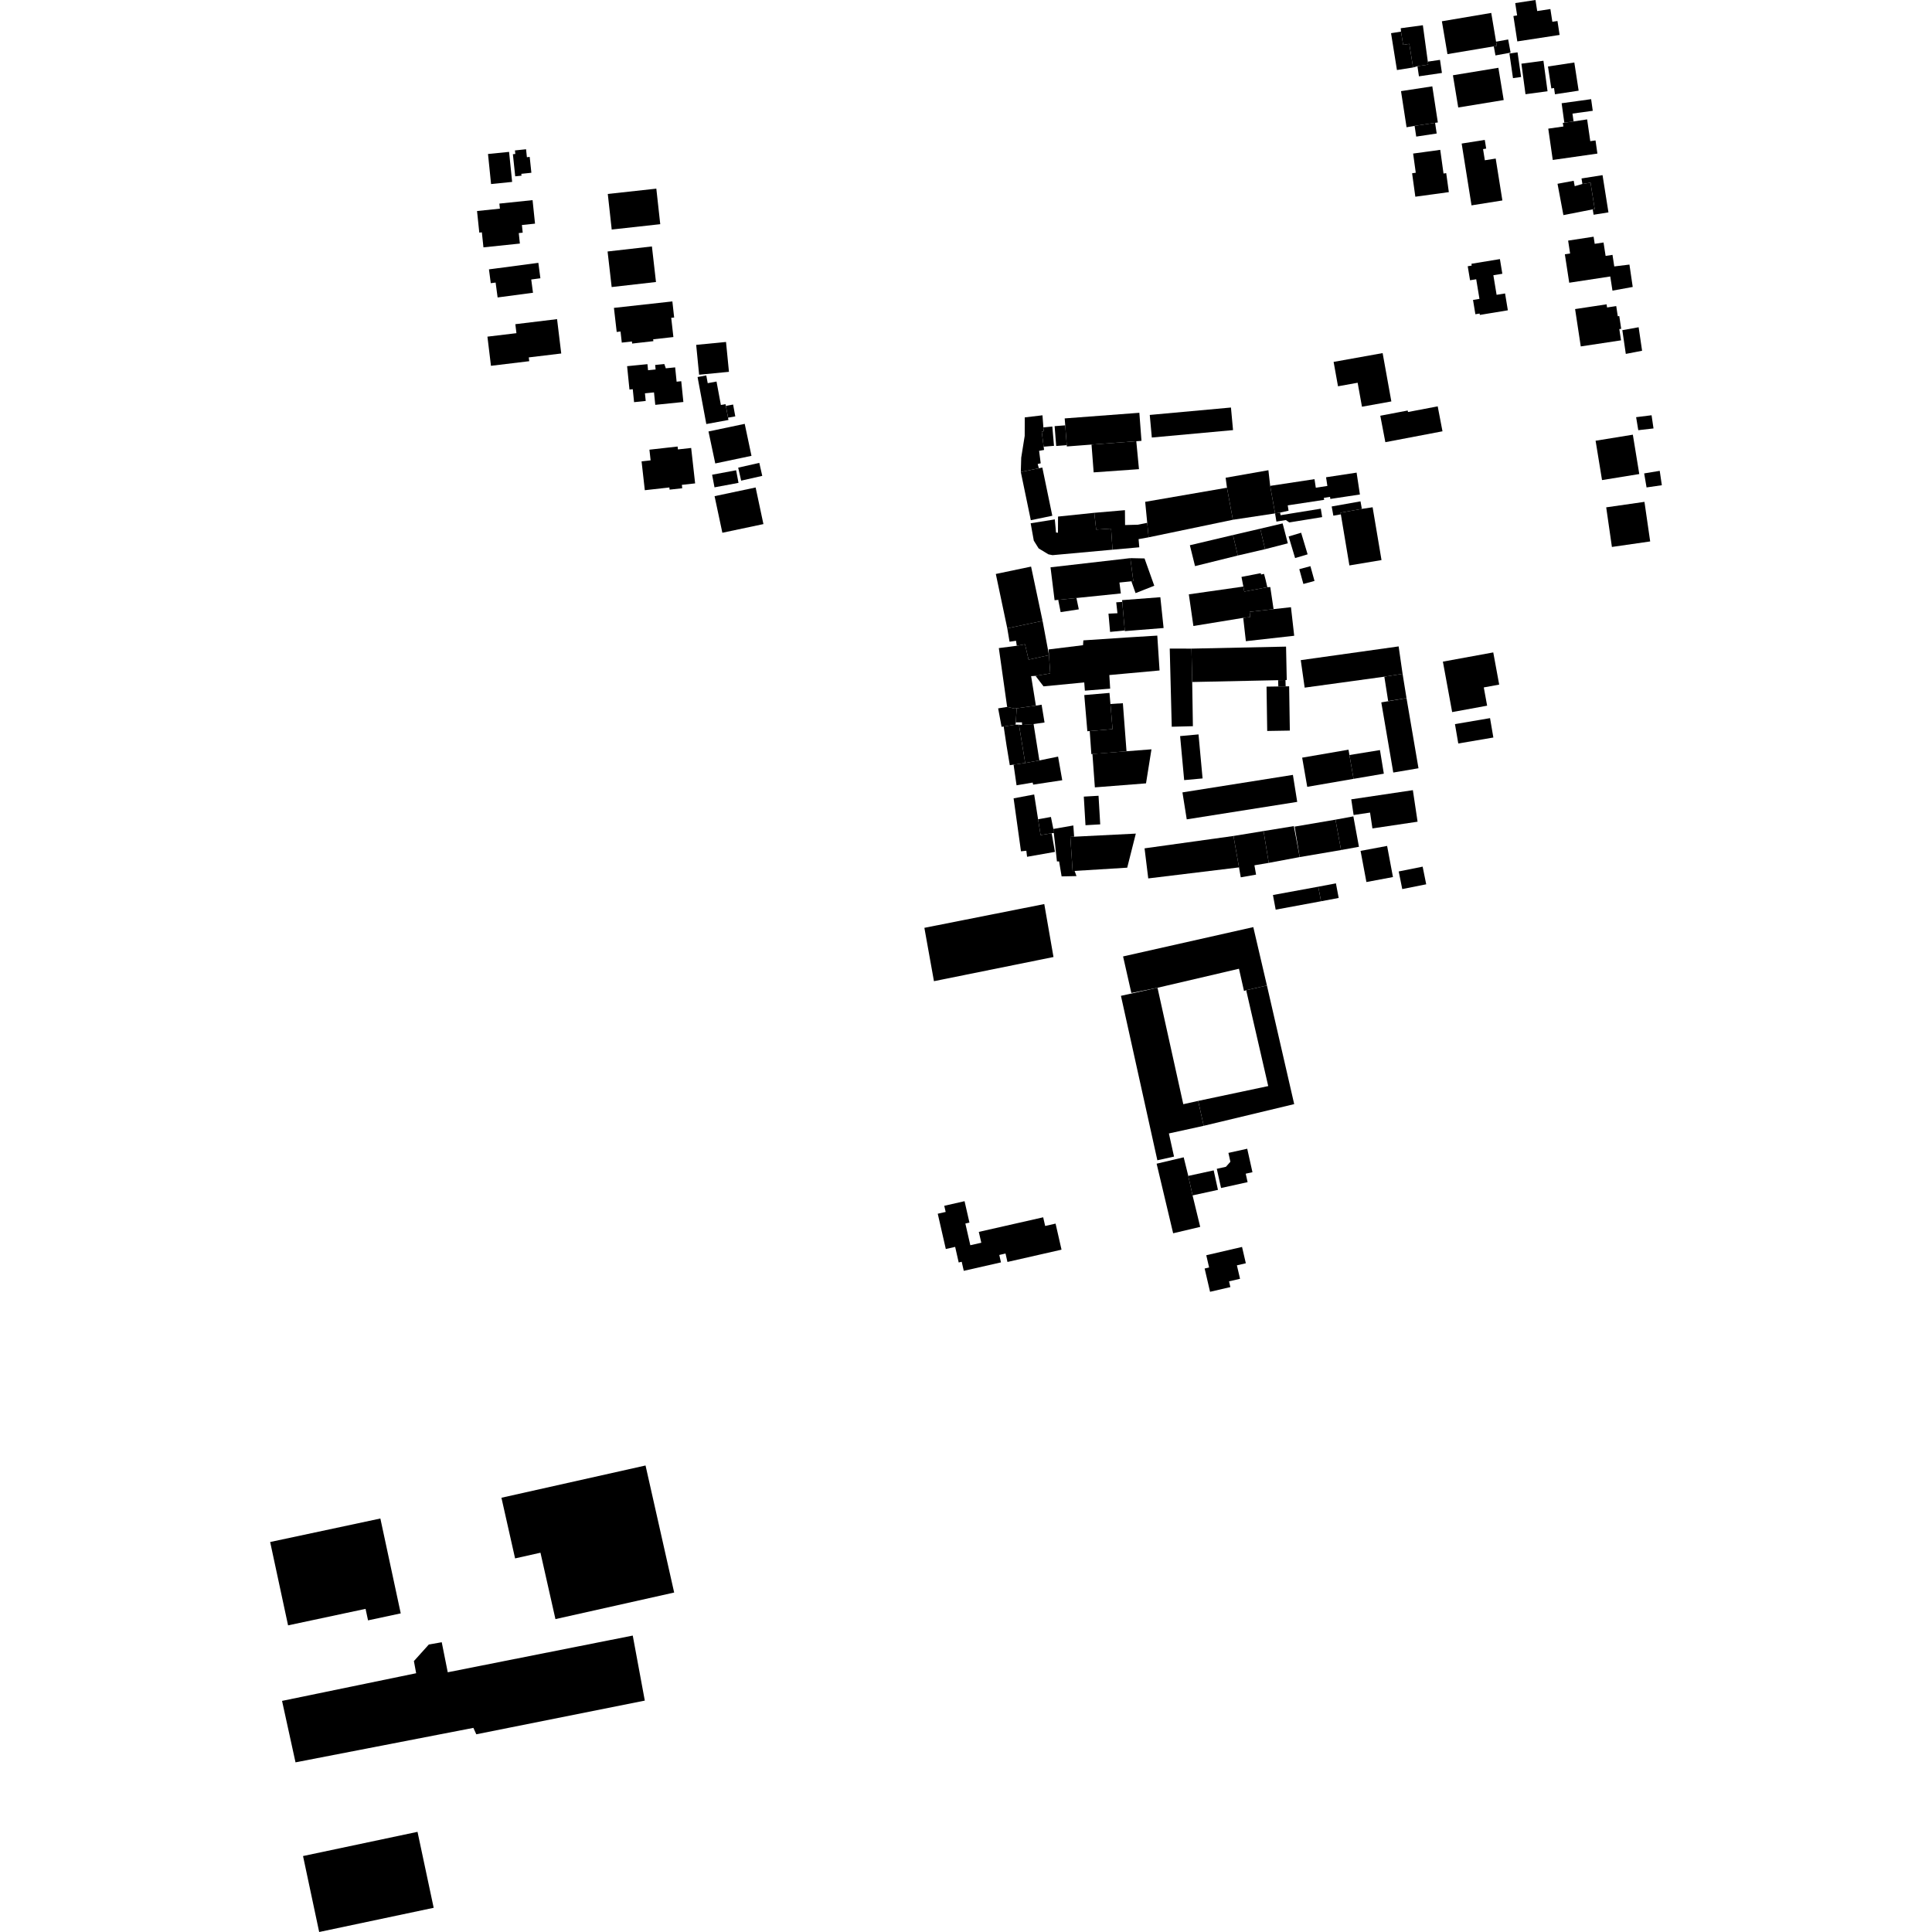 <?xml version="1.0" encoding="utf-8" standalone="no"?>
<!DOCTYPE svg PUBLIC "-//W3C//DTD SVG 1.1//EN"
  "http://www.w3.org/Graphics/SVG/1.1/DTD/svg11.dtd">
<!-- Created with matplotlib (https://matplotlib.org/) -->
<svg height="288pt" version="1.1" viewBox="0 0 288 288" width="288pt" xmlns="http://www.w3.org/2000/svg" xmlns:xlink="http://www.w3.org/1999/xlink">
 <defs>
  <style type="text/css">
*{stroke-linecap:butt;stroke-linejoin:round;}
  </style>
 </defs>
 <g id="figure_1">
  <g id="patch_1">
   <path d="M 0 288 
L 288 288 
L 288 0 
L 0 0 
z
" style="fill:none;opacity:0;"/>
  </g>
  <g id="axes_1">
   <g id="PatchCollection_1">
    <path clip-path="url(#p6065f836d6)" d="M 40.272 229.865 
L 42.942 242.291 
L 54.494 239.829 
L 54.863 241.545 
L 59.737 240.503 
L 56.7 226.361 
L 40.272 229.865 
"/>
    <path clip-path="url(#p6065f836d6)" d="M 42.045 253.549 
L 44.052 262.71 
L 70.565 257.571 
L 71 258.527 
L 96.12 253.507 
L 94.323 243.812 
L 66.745 249.283 
L 65.849 244.806 
L 63.925 245.144 
L 61.699 247.616 
L 62.035 249.426 
L 42.045 253.549 
"/>
    <path clip-path="url(#p6065f836d6)" d="M 74.748 223.267 
L 76.784 232.308 
L 80.567 231.46 
L 82.799 241.357 
L 100.497 237.396 
L 96.229 218.458 
L 74.748 223.267 
"/>
    <path clip-path="url(#p6065f836d6)" d="M 45.172 276.677 
L 47.579 288 
L 64.648 284.392 
L 62.238 273.069 
L 45.172 276.677 
"/>
    <path clip-path="url(#p6065f836d6)" d="M 194.484 102.505 
L 206.362 100.874 
L 209.081 100.448 
L 208.492 96.359 
L 193.903 98.407 
L 194.484 102.505 
"/>
    <path clip-path="url(#p6065f836d6)" d="M 209.081 100.448 
L 209.666 104.065 
L 206.932 104.509 
L 206.362 100.874 
L 209.081 100.448 
"/>
    <path clip-path="url(#p6065f836d6)" d="M 205.908 104.703 
L 209.666 104.065 
L 211.452 114.523 
L 207.694 115.161 
L 205.908 104.703 
"/>
    <path clip-path="url(#p6065f836d6)" d="M 205.71 111.813 
L 206.286 115.332 
L 201.773 116.1 
L 201.158 112.551 
L 205.71 111.813 
"/>
    <path clip-path="url(#p6065f836d6)" d="M 194.112 112.943 
L 201.018 111.755 
L 201.158 112.551 
L 201.773 116.1 
L 194.867 117.292 
L 194.112 112.943 
"/>
    <path clip-path="url(#p6065f836d6)" d="M 176.265 118.12 
L 192.731 115.51 
L 193.374 119.535 
L 176.906 122.14 
L 176.265 118.12 
"/>
    <path clip-path="url(#p6065f836d6)" d="M 175.917 109.728 
L 178.661 109.477 
L 179.266 116.04 
L 176.522 116.291 
L 175.917 109.728 
"/>
    <path clip-path="url(#p6065f836d6)" d="M 174.67 108.333 
L 177.822 108.254 
L 177.719 101.665 
L 177.612 96.689 
L 174.371 96.683 
L 174.67 108.333 
"/>
    <path clip-path="url(#p6065f836d6)" d="M 177.719 101.665 
L 190.529 101.395 
L 191.624 101.372 
L 191.814 101.366 
L 191.71 96.39 
L 177.612 96.689 
L 177.719 101.665 
"/>
    <path clip-path="url(#p6065f836d6)" d="M 188.801 102.357 
L 190.555 102.329 
L 191.65 102.315 
L 192.17 102.306 
L 192.274 108.908 
L 188.901 108.963 
L 188.801 102.357 
"/>
    <path clip-path="url(#p6065f836d6)" d="M 177.217 88.598 
L 185.345 87.438 
L 185.482 88.187 
L 188.919 87.535 
L 189.357 87.51 
L 189.849 90.803 
L 186.277 91.207 
L 186.365 91.986 
L 185.325 92.103 
L 177.897 93.317 
L 177.217 88.598 
"/>
    <path clip-path="url(#p6065f836d6)" d="M 185.719 95.58 
L 192.924 94.771 
L 192.442 90.514 
L 189.849 90.803 
L 186.277 91.207 
L 186.365 91.986 
L 185.325 92.103 
L 185.719 95.58 
"/>
    <path clip-path="url(#p6065f836d6)" d="M 170.617 126.461 
L 183.873 124.617 
L 184.698 129.3 
L 171.168 130.944 
L 170.617 126.461 
"/>
    <path clip-path="url(#p6065f836d6)" d="M 183.873 124.617 
L 188.357 123.883 
L 189.13 128.627 
L 186.995 128.988 
L 187.24 130.379 
L 184.959 130.781 
L 184.698 129.3 
L 183.873 124.617 
"/>
    <path clip-path="url(#p6065f836d6)" d="M 188.357 123.883 
L 192.87 123.149 
L 193.74 127.763 
L 189.13 128.627 
L 188.357 123.883 
"/>
    <path clip-path="url(#p6065f836d6)" d="M 192.995 123.221 
L 199.076 122.186 
L 199.908 126.714 
L 193.74 127.763 
L 192.995 123.221 
"/>
    <path clip-path="url(#p6065f836d6)" d="M 199.076 122.186 
L 201.743 121.695 
L 202.575 126.228 
L 199.908 126.714 
L 199.076 122.186 
"/>
    <path clip-path="url(#p6065f836d6)" d="M 210.613 117.789 
L 201.43 119.156 
L 201.781 121.493 
L 204.231 121.129 
L 204.585 123.492 
L 211.316 122.49 
L 210.613 117.789 
"/>
    <path clip-path="url(#p6065f836d6)" d="M 202.817 126.839 
L 206.774 126.101 
L 207.646 130.741 
L 203.689 131.483 
L 202.817 126.839 
"/>
    <path clip-path="url(#p6065f836d6)" d="M 212.071 129.189 
L 208.501 129.906 
L 209.032 132.534 
L 212.602 131.821 
L 212.071 129.189 
"/>
    <path clip-path="url(#p6065f836d6)" d="M 189.756 133.418 
L 190.163 135.601 
L 196.923 134.35 
L 196.51 132.18 
L 189.756 133.418 
"/>
    <path clip-path="url(#p6065f836d6)" d="M 196.51 132.18 
L 199.144 131.681 
L 199.556 133.856 
L 196.923 134.35 
L 196.51 132.18 
"/>
    <path clip-path="url(#p6065f836d6)" d="M 167.415 142.574 
L 186.827 138.203 
L 188.858 146.905 
L 185.766 147.61 
L 185.443 147.728 
L 184.691 144.408 
L 172.548 147.245 
L 168.649 148.021 
L 167.415 142.574 
"/>
    <path clip-path="url(#p6065f836d6)" d="M 188.858 146.905 
L 192.924 164.589 
L 179.432 167.824 
L 178.61 164.11 
L 189.053 161.9 
L 185.766 147.61 
L 188.858 146.905 
"/>
    <path clip-path="url(#p6065f836d6)" d="M 172.548 147.245 
L 176.391 164.601 
L 178.61 164.11 
L 179.432 167.824 
L 174.244 168.962 
L 175.01 172.411 
L 172.525 172.96 
L 167.097 148.446 
L 172.548 147.245 
"/>
    <path clip-path="url(#p6065f836d6)" d="M 172.417 173.471 
L 176.451 172.519 
L 177.135 175.291 
L 177.774 178.196 
L 178.913 182.889 
L 174.88 183.842 
L 172.417 173.471 
"/>
    <path clip-path="url(#p6065f836d6)" d="M 177.135 175.291 
L 180.921 174.465 
L 181.558 177.37 
L 177.774 178.196 
L 177.135 175.291 
"/>
    <path clip-path="url(#p6065f836d6)" d="M 181.385 174.233 
L 182.021 177.096 
L 185.977 176.221 
L 185.697 174.959 
L 186.702 174.74 
L 185.921 171.24 
L 183.119 171.86 
L 183.412 173.178 
L 182.75 173.93 
L 181.385 174.233 
"/>
    <path clip-path="url(#p6065f836d6)" d="M 143.785 179.059 
L 144.514 182.251 
L 143.905 182.389 
L 144.644 185.624 
L 146.28 185.254 
L 145.909 183.637 
L 155.505 181.461 
L 155.801 182.753 
L 157.353 182.401 
L 158.24 186.286 
L 150.178 188.118 
L 149.892 186.86 
L 148.962 187.074 
L 149.213 188.182 
L 143.667 189.44 
L 143.361 188.092 
L 142.911 188.194 
L 142.383 185.871 
L 140.991 186.188 
L 139.789 180.929 
L 140.97 180.662 
L 140.759 179.746 
L 143.785 179.059 
"/>
    <path clip-path="url(#p6065f836d6)" d="M 179.816 187.117 
L 185.148 185.879 
L 185.714 188.313 
L 184.382 188.621 
L 184.851 190.627 
L 183.211 191.006 
L 183.409 191.862 
L 180.381 192.566 
L 179.573 189.096 
L 180.24 188.94 
L 179.816 187.117 
"/>
    <path clip-path="url(#p6065f836d6)" d="M 201.152 84.29 
L 205.94 83.489 
L 204.613 75.617 
L 203.008 75.858 
L 199.834 76.422 
L 199.878 76.674 
L 201.152 84.29 
"/>
    <path clip-path="url(#p6065f836d6)" d="M 183.798 79.756 
L 177.371 81.278 
L 178.142 84.389 
L 184.512 82.811 
L 183.798 79.756 
"/>
    <path clip-path="url(#p6065f836d6)" d="M 191.198 78.023 
L 191.975 80.992 
L 188.582 81.866 
L 187.868 78.811 
L 191.198 78.023 
"/>
    <path clip-path="url(#p6065f836d6)" d="M 183.798 79.756 
L 187.868 78.811 
L 188.582 81.866 
L 184.512 82.811 
L 183.798 79.756 
"/>
    <path clip-path="url(#p6065f836d6)" d="M 185.066 86 
L 187.942 85.443 
L 187.986 85.644 
L 188.417 85.546 
L 188.458 85.662 
L 188.667 86.453 
L 188.919 87.535 
L 185.482 88.187 
L 185.345 87.438 
L 185.066 86 
"/>
    <path clip-path="url(#p6065f836d6)" d="M 193.958 79.414 
L 194.924 82.634 
L 193.059 83.19 
L 192.093 79.971 
L 193.958 79.414 
"/>
    <path clip-path="url(#p6065f836d6)" d="M 195.341 84.397 
L 195.951 86.599 
L 194.294 87.051 
L 193.684 84.848 
L 195.341 84.397 
"/>
    <path clip-path="url(#p6065f836d6)" d="M 202.808 74.736 
L 203.008 75.858 
L 199.834 76.422 
L 199.878 76.674 
L 198.761 76.873 
L 198.513 75.499 
L 202.808 74.736 
"/>
    <path clip-path="url(#p6065f836d6)" d="M 202.226 70.454 
L 202.72 73.713 
L 198.315 74.377 
L 198.267 74.069 
L 197.346 74.21 
L 197.391 74.509 
L 191.961 75.333 
L 192.083 76.129 
L 190.827 76.41 
L 190.072 76.533 
L 189.343 72.428 
L 195.951 71.427 
L 196.144 72.703 
L 197.869 72.439 
L 197.673 71.146 
L 202.226 70.454 
"/>
    <path clip-path="url(#p6065f836d6)" d="M 190.072 76.533 
L 190.273 77.753 
L 191.678 77.522 
L 192.192 77.878 
L 197.093 77.084 
L 196.888 75.83 
L 190.891 76.8 
L 190.827 76.41 
L 190.072 76.533 
"/>
    <path clip-path="url(#p6065f836d6)" d="M 190.529 101.395 
L 190.555 102.329 
L 191.65 102.315 
L 191.624 101.372 
L 190.529 101.395 
"/>
    <path clip-path="url(#p6065f836d6)" d="M 156.6 84.568 
L 157.04 88.136 
L 157.206 89.476 
L 157.747 89.42 
L 160.461 89.143 
L 167.081 88.464 
L 166.873 86.837 
L 168.654 86.654 
L 168.944 86.625 
L 168.499 83.2 
L 156.6 84.568 
"/>
    <path clip-path="url(#p6065f836d6)" d="M 168.654 86.654 
L 169.277 88.415 
L 172.066 87.314 
L 170.614 83.245 
L 168.499 83.2 
L 168.944 86.625 
L 168.654 86.654 
"/>
    <path clip-path="url(#p6065f836d6)" d="M 160.461 89.143 
L 160.815 90.834 
L 158.108 91.248 
L 157.747 89.42 
L 160.461 89.143 
"/>
    <path clip-path="url(#p6065f836d6)" d="M 172.97 89.025 
L 173.455 93.617 
L 167.675 94.079 
L 167.668 93.981 
L 167.292 89.727 
L 167.268 89.461 
L 172.97 89.025 
"/>
    <path clip-path="url(#p6065f836d6)" d="M 167.292 89.727 
L 166.394 89.786 
L 166.577 91.414 
L 165.238 91.477 
L 165.479 94.197 
L 167.668 93.981 
L 167.292 89.727 
"/>
    <path clip-path="url(#p6065f836d6)" d="M 158.712 62.372 
L 169.841 61.533 
L 170.158 65.715 
L 169.385 65.773 
L 162.712 66.273 
L 159.03 66.554 
L 159.022 66.361 
L 158.793 63.405 
L 158.712 62.372 
"/>
    <path clip-path="url(#p6065f836d6)" d="M 163.03 70.416 
L 169.784 69.937 
L 169.385 65.773 
L 162.712 66.273 
L 163.03 70.416 
"/>
    <path clip-path="url(#p6065f836d6)" d="M 171.392 61.854 
L 183.496 60.749 
L 183.807 64.116 
L 171.7 65.221 
L 171.392 61.854 
"/>
    <path clip-path="url(#p6065f836d6)" d="M 189.343 72.428 
L 189.078 70.094 
L 182.704 71.217 
L 182.902 72.703 
L 183.785 77.48 
L 190.072 76.533 
L 189.343 72.428 
"/>
    <path clip-path="url(#p6065f836d6)" d="M 182.902 72.703 
L 170.71 74.807 
L 171.016 77.939 
L 171.222 80.098 
L 183.785 77.48 
L 182.902 72.703 
"/>
    <path clip-path="url(#p6065f836d6)" d="M 171.016 77.939 
L 169.611 78.217 
L 167.712 78.268 
L 167.693 76.051 
L 163.125 76.443 
L 163.404 78.944 
L 165.626 78.796 
L 165.844 81.941 
L 169.834 81.584 
L 169.727 80.368 
L 171.222 80.098 
L 171.016 77.939 
"/>
    <path clip-path="url(#p6065f836d6)" d="M 163.125 76.443 
L 157.72 77.004 
L 157.708 79.414 
L 157.417 79.382 
L 157.24 77.425 
L 153.639 78.005 
L 154.106 80.594 
L 154.83 81.75 
L 156.287 82.633 
L 156.899 82.757 
L 165.844 81.941 
L 165.626 78.796 
L 163.404 78.944 
L 163.125 76.443 
"/>
    <path clip-path="url(#p6065f836d6)" d="M 153.662 77.546 
L 156.866 76.883 
L 155.378 69.698 
L 154.862 69.805 
L 152.171 70.361 
L 153.662 77.546 
"/>
    <path clip-path="url(#p6065f836d6)" d="M 155.398 61.908 
L 152.76 62.218 
L 152.75 64.979 
L 152.231 68.225 
L 152.171 70.361 
L 154.862 69.805 
L 154.687 69.168 
L 155.137 69.066 
L 154.897 67.207 
L 155.637 67.072 
L 155.575 66.588 
L 155.289 64.348 
L 155.579 64.282 
L 155.535 63.707 
L 155.398 61.908 
"/>
    <path clip-path="url(#p6065f836d6)" d="M 155.535 63.707 
L 156.868 63.58 
L 157.117 66.459 
L 155.575 66.588 
L 155.289 64.348 
L 155.579 64.282 
L 155.535 63.707 
"/>
    <path clip-path="url(#p6065f836d6)" d="M 158.793 63.405 
L 157.212 63.526 
L 157.444 66.482 
L 159.022 66.361 
L 158.793 63.405 
"/>
    <path clip-path="url(#p6065f836d6)" d="M 222.598 97.255 
L 223.481 102.053 
L 221.185 102.472 
L 221.684 105.195 
L 216.47 106.149 
L 215.089 98.629 
L 222.598 97.255 
"/>
    <path clip-path="url(#p6065f836d6)" d="M 216.889 107.942 
L 222.118 107.051 
L 222.612 109.941 
L 217.383 110.831 
L 216.889 107.942 
"/>
    <path clip-path="url(#p6065f836d6)" d="M 239.434 75.629 
L 245.136 74.811 
L 245.99 80.711 
L 240.285 81.533 
L 239.434 75.629 
"/>
    <path clip-path="url(#p6065f836d6)" d="M 237.853 65.7 
L 243.405 64.798 
L 244.364 70.664 
L 238.812 71.565 
L 237.853 65.7 
"/>
    <path clip-path="url(#p6065f836d6)" d="M 243.894 62.188 
L 246.197 61.901 
L 246.486 63.867 
L 244.216 64.127 
L 243.894 62.188 
"/>
    <path clip-path="url(#p6065f836d6)" d="M 245.093 70.571 
L 247.413 70.187 
L 247.728 72.332 
L 245.45 72.66 
L 245.093 70.571 
"/>
    <path clip-path="url(#p6065f836d6)" d="M 234.797 46.074 
L 239.493 45.364 
L 239.563 45.835 
L 240.929 45.626 
L 241.16 47.146 
L 241.381 47.11 
L 241.67 49.015 
L 241.389 49.056 
L 241.642 50.735 
L 235.642 51.64 
L 234.797 46.074 
"/>
    <path clip-path="url(#p6065f836d6)" d="M 242.356 52.756 
L 244.784 52.285 
L 244.269 48.782 
L 241.838 49.22 
L 242.356 52.756 
"/>
    <path clip-path="url(#p6065f836d6)" d="M 233.758 35.867 
L 237.556 35.285 
L 237.719 36.347 
L 239.037 36.147 
L 239.345 38.15 
L 240.372 37.991 
L 240.635 39.717 
L 242.898 39.44 
L 243.388 42.775 
L 240.367 43.325 
L 240.04 41.214 
L 233.922 42.146 
L 233.271 37.908 
L 234.053 37.79 
L 233.758 35.867 
"/>
    <path clip-path="url(#p6065f836d6)" d="M 232.177 27.397 
L 234.587 26.947 
L 234.74 27.751 
L 235.886 27.424 
L 237.098 27.233 
L 237.722 31.164 
L 237.426 31.209 
L 233.053 32.066 
L 232.177 27.397 
"/>
    <path clip-path="url(#p6065f836d6)" d="M 235.886 27.424 
L 235.755 26.602 
L 238.888 26.107 
L 239.769 31.66 
L 237.554 32.01 
L 237.426 31.209 
L 237.722 31.164 
L 237.098 27.233 
L 235.886 27.424 
"/>
    <path clip-path="url(#p6065f836d6)" d="M 230.798 19.177 
L 233.049 18.857 
L 232.969 18.314 
L 233.192 18.294 
L 234.57 18.102 
L 236.591 17.797 
L 237.059 21.043 
L 237.841 20.933 
L 238.122 22.894 
L 231.468 23.844 
L 230.798 19.177 
"/>
    <path clip-path="url(#p6065f836d6)" d="M 233.192 18.294 
L 232.789 15.391 
L 237.188 14.782 
L 237.43 16.517 
L 234.406 16.933 
L 234.57 18.102 
L 233.192 18.294 
"/>
    <path clip-path="url(#p6065f836d6)" d="M 231.254 13.184 
L 231.656 13.12 
L 231.797 14.054 
L 235.326 13.517 
L 234.681 9.317 
L 230.753 9.913 
L 231.254 13.184 
"/>
    <path clip-path="url(#p6065f836d6)" d="M 226.792 9.493 
L 230.077 9.057 
L 230.689 13.605 
L 227.404 14.045 
L 226.792 9.493 
"/>
    <path clip-path="url(#p6065f836d6)" d="M 225.006 7.974 
L 226.218 7.8 
L 226.749 11.474 
L 225.538 11.648 
L 225.006 7.974 
"/>
    <path clip-path="url(#p6065f836d6)" d="M 172.515 94.749 
L 172.854 99.946 
L 165.366 100.629 
L 165.49 102.656 
L 161.72 102.954 
L 161.627 101.729 
L 155.558 102.314 
L 154.364 100.751 
L 156.557 100.384 
L 156.37 97.664 
L 156.311 96.811 
L 161.446 96.179 
L 161.494 95.458 
L 167.94 95.029 
L 172.515 94.749 
"/>
    <path clip-path="url(#p6065f836d6)" d="M 161.632 103.611 
L 162.09 109.005 
L 162.444 108.976 
L 165.848 108.689 
L 165.531 104.945 
L 165.389 103.291 
L 161.632 103.611 
"/>
    <path clip-path="url(#p6065f836d6)" d="M 163.21 117.372 
L 170.835 116.774 
L 171.647 111.699 
L 167.928 111.989 
L 162.846 112.389 
L 163.21 117.372 
"/>
    <path clip-path="url(#p6065f836d6)" d="M 162.444 108.976 
L 162.686 112.416 
L 167.928 111.989 
L 167.384 104.826 
L 165.531 104.945 
L 165.848 108.689 
L 162.444 108.976 
"/>
    <path clip-path="url(#p6065f836d6)" d="M 161.561 118.75 
L 163.757 118.624 
L 164.009 122.887 
L 161.813 123.013 
L 161.561 118.75 
"/>
    <path clip-path="url(#p6065f836d6)" d="M 148.444 85.561 
L 153.701 84.461 
L 155.415 92.557 
L 150.154 93.662 
L 148.444 85.561 
"/>
    <path clip-path="url(#p6065f836d6)" d="M 150.154 93.662 
L 150.492 95.661 
L 151.456 95.52 
L 151.569 96.265 
L 152.798 96.04 
L 153.326 98.333 
L 156.37 97.664 
L 155.415 92.557 
L 150.154 93.662 
"/>
    <path clip-path="url(#p6065f836d6)" d="M 225.602 2.387 
L 226.182 6.172 
L 232.488 5.207 
L 232.17 3.131 
L 231.406 3.245 
L 231.114 1.348 
L 229.147 1.648 
L 228.893 0 
L 225.872 0.46 
L 226.155 2.301 
L 225.602 2.387 
"/>
    <path clip-path="url(#p6065f836d6)" d="M 214.939 3.171 
L 222.297 1.927 
L 223.018 6.212 
L 223.133 6.824 
L 222.677 6.91 
L 215.771 8.068 
L 214.939 3.171 
"/>
    <path clip-path="url(#p6065f836d6)" d="M 222.677 6.91 
L 222.927 8.262 
L 225.184 7.848 
L 224.819 5.884 
L 223.018 6.212 
L 223.133 6.824 
L 222.677 6.91 
"/>
    <path clip-path="url(#p6065f836d6)" d="M 216.585 11.22 
L 223.361 10.106 
L 224.154 14.914 
L 217.378 16.024 
L 216.585 11.22 
"/>
    <path clip-path="url(#p6065f836d6)" d="M 223.59 38.623 
L 219.343 39.32 
L 219.387 39.59 
L 218.792 39.69 
L 219.137 41.779 
L 220.056 41.629 
L 220.541 44.553 
L 219.58 44.712 
L 219.932 46.844 
L 220.563 46.74 
L 220.598 46.945 
L 224.773 46.257 
L 224.358 43.744 
L 223.095 43.948 
L 222.613 41.028 
L 223.951 40.811 
L 223.59 38.623 
"/>
    <path clip-path="url(#p6065f836d6)" d="M 205.758 61.973 
L 209.844 61.196 
L 209.889 61.418 
L 214.316 60.573 
L 215.03 64.293 
L 206.512 65.915 
L 205.758 61.973 
"/>
    <path clip-path="url(#p6065f836d6)" d="M 198.799 53.948 
L 199.454 57.583 
L 202.381 57.055 
L 203.026 60.629 
L 207.406 59.841 
L 206.106 52.637 
L 198.799 53.948 
"/>
    <path clip-path="url(#p6065f836d6)" d="M 217.888 21.4 
L 221.335 20.855 
L 221.543 22.152 
L 221.077 22.225 
L 221.343 23.89 
L 222.962 23.636 
L 223.958 29.882 
L 219.357 30.613 
L 217.888 21.4 
"/>
    <path clip-path="url(#p6065f836d6)" d="M 210.981 29.323 
L 215.976 28.64 
L 215.585 25.81 
L 215.183 25.865 
L 214.695 22.337 
L 210.652 22.891 
L 211.046 25.751 
L 210.499 25.829 
L 210.981 29.323 
"/>
    <path clip-path="url(#p6065f836d6)" d="M 208.846 13.586 
L 213.511 12.872 
L 214.336 18.254 
L 213.925 18.309 
L 210.873 18.765 
L 209.674 18.968 
L 208.846 13.586 
"/>
    <path clip-path="url(#p6065f836d6)" d="M 210.873 18.765 
L 211.114 20.362 
L 214.166 19.902 
L 213.925 18.309 
L 210.873 18.765 
"/>
    <path clip-path="url(#p6065f836d6)" d="M 208.803 4.21 
L 208.847 4.712 
L 209.164 6.685 
L 210.082 6.54 
L 210.646 10.059 
L 211.297 9.869 
L 212.908 9.632 
L 212.843 9.187 
L 212.103 3.761 
L 208.803 4.21 
"/>
    <path clip-path="url(#p6065f836d6)" d="M 211.297 9.869 
L 211.519 11.376 
L 214.946 10.875 
L 214.659 8.922 
L 212.843 9.187 
L 212.908 9.632 
L 211.297 9.869 
"/>
    <path clip-path="url(#p6065f836d6)" d="M 208.847 4.712 
L 207.361 4.948 
L 208.241 10.44 
L 210.646 10.059 
L 210.082 6.54 
L 209.164 6.685 
L 208.847 4.712 
"/>
    <path clip-path="url(#p6065f836d6)" d="M 72.66 50.184 
L 76.984 49.666 
L 76.821 48.326 
L 83.041 47.573 
L 83.663 52.695 
L 78.825 53.277 
L 78.893 53.842 
L 73.188 54.531 
L 72.66 50.184 
"/>
    <path clip-path="url(#p6065f836d6)" d="M 72.887 40.154 
L 80.251 39.181 
L 80.555 41.481 
L 79.19 41.664 
L 79.452 43.643 
L 74.179 44.34 
L 73.881 42.122 
L 73.159 42.214 
L 72.887 40.154 
"/>
    <path clip-path="url(#p6065f836d6)" d="M 74.52 31.103 
L 74.441 30.349 
L 79.389 29.834 
L 79.755 33.338 
L 77.8 33.543 
L 77.919 34.683 
L 77.332 34.744 
L 77.497 36.307 
L 72.066 36.873 
L 71.831 34.633 
L 71.448 34.675 
L 71.111 31.458 
L 74.52 31.103 
"/>
    <path clip-path="url(#p6065f836d6)" d="M 73.203 27.436 
L 76.343 27.117 
L 75.887 22.641 
L 72.746 22.955 
L 73.203 27.436 
"/>
    <path clip-path="url(#p6065f836d6)" d="M 76.802 26.285 
L 77.742 26.187 
L 77.712 25.913 
L 79.211 25.754 
L 78.961 23.39 
L 78.544 23.436 
L 78.419 22.25 
L 76.762 22.423 
L 76.818 22.95 
L 76.456 22.991 
L 76.802 26.285 
"/>
    <path clip-path="url(#p6065f836d6)" d="M 97.837 28.121 
L 90.602 28.913 
L 91.187 34.216 
L 98.422 33.419 
L 97.837 28.121 
"/>
    <path clip-path="url(#p6065f836d6)" d="M 90.571 37.488 
L 97.18 36.736 
L 97.786 42.038 
L 91.18 42.79 
L 90.571 37.488 
"/>
    <path clip-path="url(#p6065f836d6)" d="M 91.518 45.895 
L 91.931 49.485 
L 92.502 49.415 
L 92.689 51.073 
L 94.197 50.901 
L 94.233 51.214 
L 97.4 50.856 
L 97.368 50.578 
L 100.381 50.243 
L 100.059 47.377 
L 100.495 47.331 
L 100.229 44.932 
L 91.518 45.895 
"/>
    <path clip-path="url(#p6065f836d6)" d="M 93.482 54.586 
L 93.833 58.068 
L 94.325 58.017 
L 94.521 59.949 
L 96.256 59.77 
L 96.14 58.631 
L 97.491 58.495 
L 97.68 60.35 
L 101.869 59.923 
L 101.552 56.826 
L 100.862 56.896 
L 100.644 54.763 
L 99.251 54.904 
L 99.03 54.267 
L 97.664 54.403 
L 97.731 55.076 
L 96.603 55.189 
L 96.514 54.285 
L 93.482 54.586 
"/>
    <path clip-path="url(#p6065f836d6)" d="M 95.638 68.775 
L 96.986 68.622 
L 96.809 67.033 
L 101.007 66.563 
L 101.056 66.995 
L 103.03 66.777 
L 103.621 72.058 
L 101.644 72.276 
L 101.7 72.782 
L 99.817 72.991 
L 99.781 72.666 
L 96.121 73.075 
L 95.638 68.775 
"/>
    <path clip-path="url(#p6065f836d6)" d="M 106.52 73.962 
L 112.641 72.669 
L 113.802 78.125 
L 107.681 79.418 
L 106.52 73.962 
"/>
    <path clip-path="url(#p6065f836d6)" d="M 106.509 72.646 
L 110.088 71.98 
L 109.733 70.101 
L 106.154 70.767 
L 106.509 72.646 
"/>
    <path clip-path="url(#p6065f836d6)" d="M 110.482 71.651 
L 113.628 70.937 
L 113.187 68.999 
L 110.041 69.712 
L 110.482 71.651 
"/>
    <path clip-path="url(#p6065f836d6)" d="M 106.623 69.086 
L 112.022 67.95 
L 111.013 63.183 
L 105.613 64.319 
L 106.623 69.086 
"/>
    <path clip-path="url(#p6065f836d6)" d="M 103.985 56.205 
L 105.283 55.962 
L 105.499 57.118 
L 106.81 56.875 
L 107.461 60.372 
L 108.152 60.246 
L 108.59 62.604 
L 105.289 63.212 
L 103.985 56.205 
"/>
    <path clip-path="url(#p6065f836d6)" d="M 109.284 60.304 
L 109.608 62.068 
L 108.53 62.262 
L 108.206 60.502 
L 109.284 60.304 
"/>
    <path clip-path="url(#p6065f836d6)" d="M 103.779 51.409 
L 108.226 50.976 
L 108.664 55.427 
L 104.215 55.86 
L 103.779 51.409 
"/>
    <path clip-path="url(#p6065f836d6)" d="M 152.798 96.04 
L 151.569 96.265 
L 148.894 96.61 
L 150.133 105.379 
L 151.245 105.627 
L 151.556 105.586 
L 152.874 105.403 
L 154.418 105.188 
L 153.708 100.791 
L 154.364 100.751 
L 156.557 100.384 
L 156.37 97.664 
L 153.326 98.333 
L 152.798 96.04 
"/>
    <path clip-path="url(#p6065f836d6)" d="M 150.133 105.379 
L 148.791 105.597 
L 149.305 108.349 
L 149.617 108.299 
L 151.396 108.022 
L 151.417 107.683 
L 151.556 105.586 
L 151.245 105.627 
L 150.133 105.379 
"/>
    <path clip-path="url(#p6065f836d6)" d="M 154.418 105.188 
L 155.27 105.051 
L 155.708 107.701 
L 154.076 107.934 
L 153.617 108.003 
L 152.982 108.034 
L 152.353 108.065 
L 152.349 107.679 
L 151.417 107.683 
L 151.556 105.586 
L 152.874 105.403 
L 154.418 105.188 
"/>
    <path clip-path="url(#p6065f836d6)" d="M 150.529 114.066 
L 151.091 113.984 
L 152.823 113.737 
L 151.895 108.026 
L 151.396 108.022 
L 149.617 108.299 
L 150.038 111.108 
L 150.529 114.066 
"/>
    <path clip-path="url(#p6065f836d6)" d="M 154.076 107.934 
L 154.937 113.354 
L 152.823 113.737 
L 151.895 108.026 
L 152.28 108.066 
L 152.982 108.034 
L 154.076 107.934 
"/>
    <path clip-path="url(#p6065f836d6)" d="M 151.091 113.984 
L 152.823 113.737 
L 154.937 113.354 
L 157.725 112.786 
L 158.348 116.309 
L 154.016 116.964 
L 153.934 116.656 
L 151.536 117.063 
L 151.091 113.984 
"/>
    <path clip-path="url(#p6065f836d6)" d="M 151.096 119.009 
L 154.162 118.429 
L 154.744 122.124 
L 155.119 124.482 
L 156.769 124.211 
L 157.259 126.989 
L 153.105 127.72 
L 152.994 126.82 
L 152.197 126.905 
L 151.096 119.009 
"/>
    <path clip-path="url(#p6065f836d6)" d="M 154.744 122.124 
L 156.66 121.785 
L 157.02 123.57 
L 157.14 124.156 
L 156.769 124.211 
L 155.119 124.482 
L 154.744 122.124 
"/>
    <path clip-path="url(#p6065f836d6)" d="M 159.895 129.847 
L 160.191 129.827 
L 168.032 129.343 
L 169.315 124.264 
L 160.119 124.726 
L 159.554 124.752 
L 159.895 129.847 
"/>
    <path clip-path="url(#p6065f836d6)" d="M 157.02 123.57 
L 159.999 123.051 
L 160.119 124.726 
L 159.554 124.752 
L 159.895 129.847 
L 160.191 129.827 
L 160.47 130.596 
L 158.253 130.642 
L 157.879 128.407 
L 157.556 128.41 
L 157.263 125.716 
L 157.02 123.57 
"/>
    <path clip-path="url(#p6065f836d6)" d="M 137.795 138.31 
L 155.669 134.767 
L 157.042 142.661 
L 139.223 146.263 
L 137.795 138.31 
"/>
   </g>
  </g>
 </g>
 <defs>
  <clipPath id="p6065f836d6">
   <rect height="288" width="207.456" x="40.272" y="0"/>
  </clipPath>
 </defs>
</svg>
